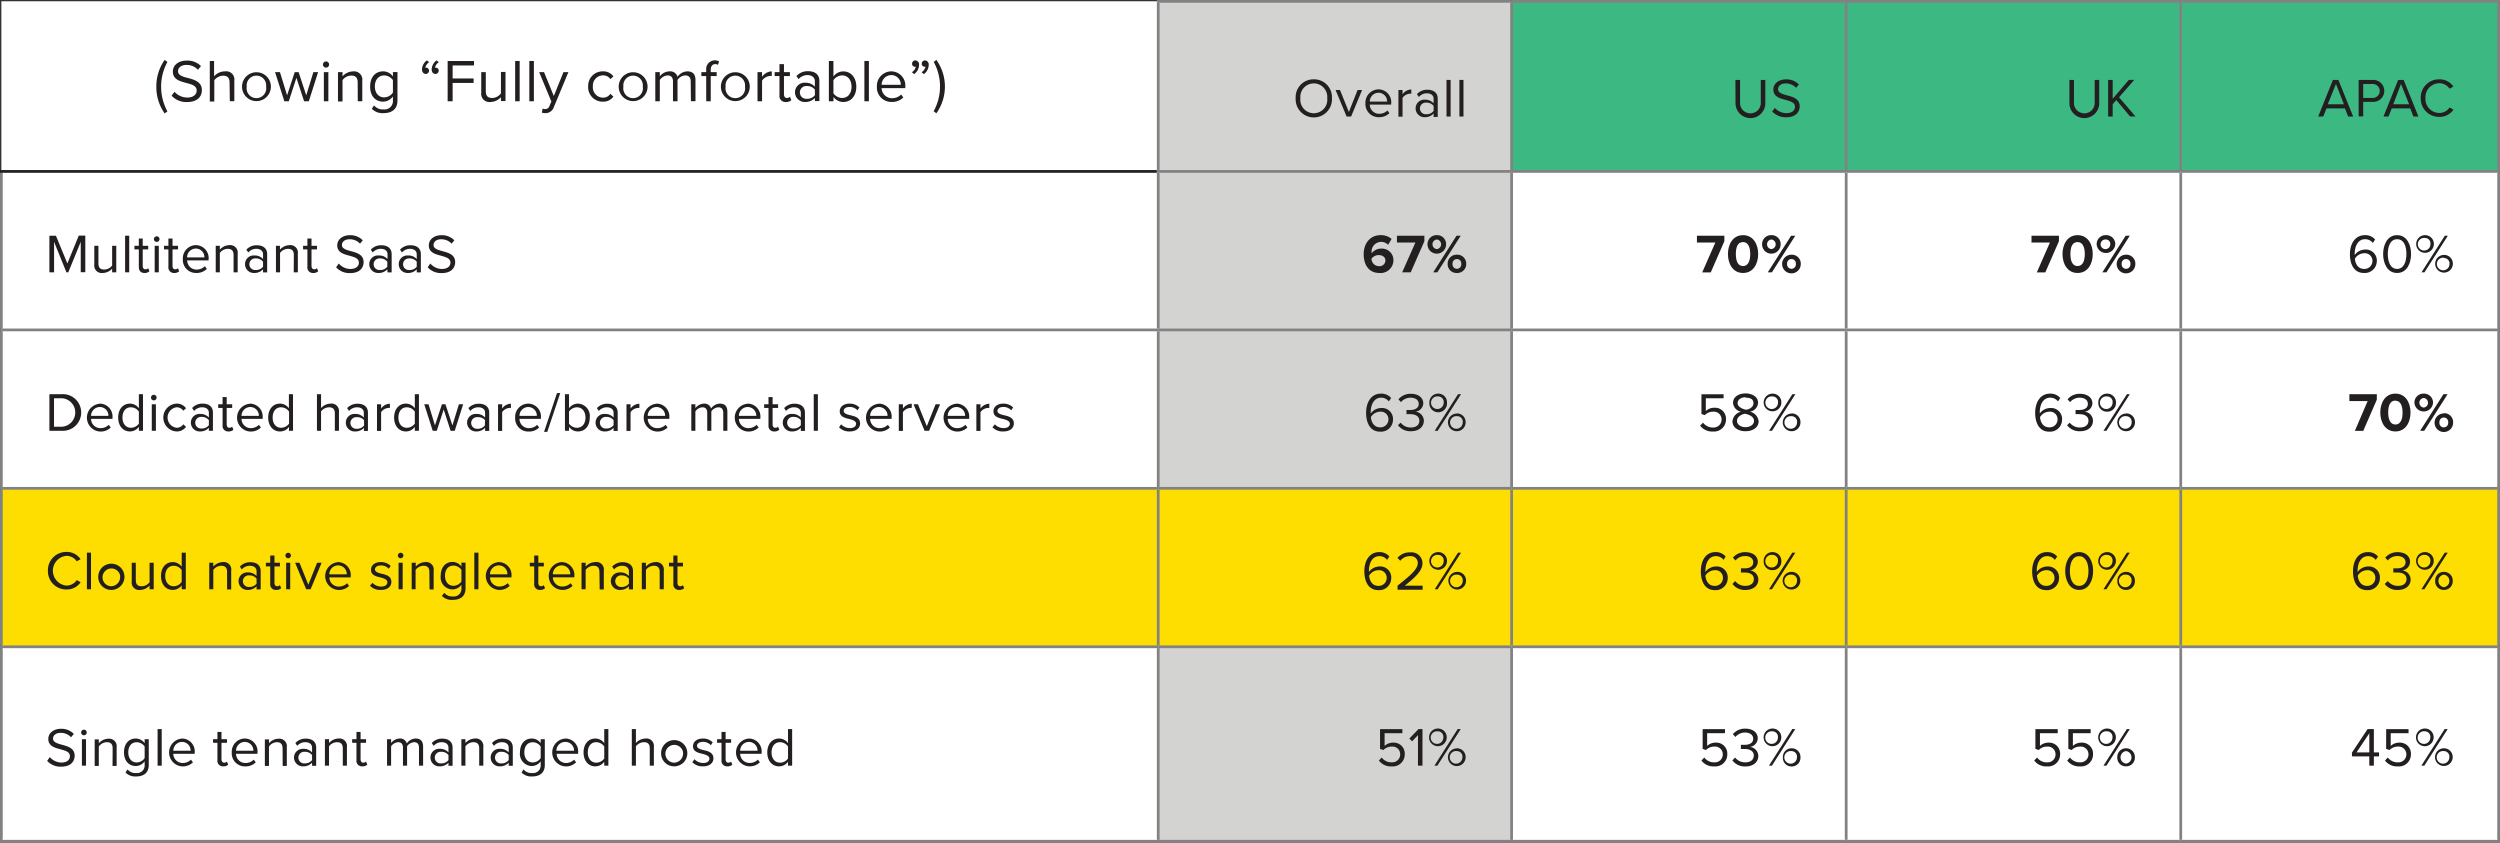<svg xmlns="http://www.w3.org/2000/svg" viewBox="0 0 455.44 153.5"><rect x="0" y="0" width="455.44" height="153.5" fill="#333333" stroke="none"/><defs><style>.cls-1{fill:#fff;}.cls-2{fill:#d3d3d2;}.cls-3{fill:#3cb982;}.cls-4{fill:#fede00;}.cls-5,.cls-6{fill:none;stroke-miterlimit:10;stroke-width:0.5px;}.cls-5{stroke:#828282;}.cls-6{stroke:#231f20;}.cls-7{fill:#231f20;}</style></defs><g id="Layer_2" data-name="Layer 2"><g id="Layer_1-2" data-name="Layer 1"><path class="cls-1" d="M397.28,117.83h57.91v35.42H397.28Zm-60.95,0h60.95v35.42H336.33Zm-60.95,0h60.95v35.42H275.38Zm-275.13,0H211v35.42H.25Zm397-57.73h57.91V89H397.28ZM336.33,31.23h60.95V60.1H336.33Zm-60.95,0h60.95V60.1H275.38ZM.25,31.23H211V60.1H.25Zm0-31H211v31H.25Z"/><path class="cls-2" d="M211,117.83h64.38v35.42H211Zm0-57.73h64.38V89H211ZM211,.25h64.38v31H211Z"/><path class="cls-3" d="M397.28.25h57.91v31H397.28Zm-60.95,0h60.95v31H336.33Zm-60.95,0h60.95v31H275.38Z"/><rect class="cls-2" x="211" y="31.23" width="64.38" height="28.87"/><path class="cls-1" d="M336.33,60.1h60.95V89H336.33Zm-60.95,0h60.95V89H275.38ZM.25,60.1H211V89H.25Zm397-28.87h57.91V60.1H397.28Z"/><path class="cls-4" d="M397.28,89h57.91v28.87H397.28Zm-60.95,0h60.95v28.87H336.33Zm-60.95,0h60.95v28.87H275.38ZM211,89h64.38v28.87H211ZM.25,89H211v28.87H.25Z"/><line class="cls-5" x1="210.75" y1="0.25" x2="275.38" y2="0.25"/><line class="cls-5" x1="211" y1="30.98" x2="211" y2="0.5"/><line class="cls-5" x1="275.38" y1="0.25" x2="336.33" y2="0.25"/><line class="cls-5" x1="275.38" y1="30.98" x2="275.38" y2="0.5"/><line class="cls-5" x1="336.33" y1="0.25" x2="397.28" y2="0.25"/><line class="cls-5" x1="336.33" y1="30.98" x2="336.33" y2="0.5"/><line class="cls-5" x1="397.28" y1="0.25" x2="455.44" y2="0.25"/><line class="cls-5" x1="397.28" y1="30.98" x2="397.28" y2="0.5"/><line class="cls-5" x1="455.19" y1="30.98" x2="455.19" y2="0.5"/><line class="cls-5" x1="0.25" y1="59.85" x2="0.25" y2="31.48"/><line class="cls-5" x1="210.75" y1="31.23" x2="275.38" y2="31.23"/><line class="cls-5" x1="211" y1="59.85" x2="211" y2="31.48"/><line class="cls-5" x1="275.38" y1="31.23" x2="336.33" y2="31.23"/><line class="cls-5" x1="275.38" y1="59.85" x2="275.38" y2="31.48"/><line class="cls-5" x1="336.33" y1="31.23" x2="397.28" y2="31.23"/><line class="cls-5" x1="336.33" y1="59.85" x2="336.33" y2="31.48"/><line class="cls-5" x1="397.28" y1="31.23" x2="455.44" y2="31.23"/><line class="cls-5" x1="397.28" y1="59.85" x2="397.28" y2="31.48"/><line class="cls-5" x1="455.19" y1="59.85" x2="455.19" y2="31.48"/><line class="cls-5" y1="60.1" x2="211" y2="60.1"/><line class="cls-5" x1="0.25" y1="88.71" x2="0.25" y2="60.35"/><line class="cls-5" x1="211" y1="60.1" x2="275.38" y2="60.1"/><line class="cls-5" x1="211" y1="88.71" x2="211" y2="60.35"/><line class="cls-5" x1="275.38" y1="60.1" x2="336.33" y2="60.1"/><line class="cls-5" x1="275.38" y1="88.71" x2="275.38" y2="60.35"/><line class="cls-5" x1="336.33" y1="60.1" x2="397.28" y2="60.1"/><line class="cls-5" x1="336.33" y1="88.71" x2="336.33" y2="60.35"/><line class="cls-5" x1="397.28" y1="60.1" x2="455.44" y2="60.1"/><line class="cls-5" x1="397.28" y1="88.71" x2="397.28" y2="60.35"/><line class="cls-5" x1="455.19" y1="88.71" x2="455.19" y2="60.35"/><line class="cls-5" y1="88.96" x2="211" y2="88.96"/><line class="cls-5" x1="0.25" y1="117.58" x2="0.25" y2="89.21"/><line class="cls-5" x1="211" y1="88.96" x2="275.38" y2="88.96"/><line class="cls-5" x1="211" y1="117.58" x2="211" y2="89.21"/><line class="cls-5" x1="275.38" y1="88.96" x2="336.33" y2="88.96"/><line class="cls-5" x1="275.38" y1="117.58" x2="275.38" y2="89.21"/><line class="cls-5" x1="336.33" y1="88.96" x2="397.28" y2="88.96"/><line class="cls-5" x1="336.33" y1="117.58" x2="336.33" y2="89.21"/><line class="cls-5" x1="397.28" y1="88.96" x2="455.44" y2="88.96"/><line class="cls-5" x1="397.28" y1="117.58" x2="397.28" y2="89.21"/><line class="cls-5" x1="455.19" y1="117.58" x2="455.19" y2="89.21"/><line class="cls-5" y1="117.83" x2="211" y2="117.83"/><line class="cls-5" x1="0.25" y1="153" x2="0.25" y2="118.08"/><line class="cls-5" x1="211" y1="117.83" x2="275.38" y2="117.83"/><line class="cls-5" x1="211" y1="153" x2="211" y2="118.08"/><line class="cls-5" x1="275.38" y1="117.83" x2="336.33" y2="117.83"/><line class="cls-5" x1="275.38" y1="153" x2="275.38" y2="118.08"/><line class="cls-5" x1="336.33" y1="117.83" x2="397.28" y2="117.83"/><line class="cls-5" x1="336.33" y1="153" x2="336.33" y2="118.08"/><line class="cls-5" x1="397.28" y1="117.83" x2="455.44" y2="117.83"/><line class="cls-5" x1="397.28" y1="153" x2="397.28" y2="118.08"/><line class="cls-5" x1="455.19" y1="153" x2="455.19" y2="118.08"/><line class="cls-5" y1="153.25" x2="211" y2="153.25"/><line class="cls-5" x1="211" y1="153.25" x2="275.38" y2="153.25"/><line class="cls-5" x1="275.38" y1="153.25" x2="336.33" y2="153.25"/><line class="cls-5" x1="336.33" y1="153.25" x2="397.28" y2="153.25"/><line class="cls-5" x1="397.28" y1="153.25" x2="455.44" y2="153.25"/><line class="cls-6" y1="31.23" x2="210.75" y2="31.23"/><path class="cls-7" d="M239.34,14.45a3.26,3.26,0,0,1,3.31,3.45,3.31,3.31,0,1,1-6.61,0A3.25,3.25,0,0,1,239.34,14.45Zm0,.74a2.46,2.46,0,0,0-2.44,2.71,2.46,2.46,0,1,0,4.89,0A2.47,2.47,0,0,0,239.34,15.19Z"/><path class="cls-7" d="M243.31,16.4h.81l1.61,4,1.59-4h.82l-2,4.83h-.82Z"/><path class="cls-7" d="M251.13,16.28a2.34,2.34,0,0,1,2.31,2.59v.19h-3.9a1.7,1.7,0,0,0,1.73,1.67,2.11,2.11,0,0,0,1.49-.61l.36.49a2.62,2.62,0,0,1-1.92.74,2.39,2.39,0,0,1-2.45-2.54A2.42,2.42,0,0,1,251.13,16.28Zm-1.59,2.23h3.16a1.57,1.57,0,0,0-1.59-1.61A1.61,1.61,0,0,0,249.54,18.51Z"/><path class="cls-7" d="M254.76,16.4h.75v.78a2,2,0,0,1,1.6-.88v.77a1.32,1.32,0,0,0-.3,0,1.75,1.75,0,0,0-1.3.77v3.42h-.75Z"/><path class="cls-7" d="M261.17,20.68a2.09,2.09,0,0,1-1.6.67,1.61,1.61,0,0,1-1.68-1.6,1.58,1.58,0,0,1,1.68-1.59,2,2,0,0,1,1.6.66V18c0-.65-.52-1-1.22-1a1.88,1.88,0,0,0-1.47.67l-.35-.52a2.51,2.51,0,0,1,1.92-.8c1,0,1.87.46,1.87,1.63v3.32h-.75Zm0-1.38a1.62,1.62,0,0,0-1.33-.6,1.06,1.06,0,1,0,0,2.11,1.62,1.62,0,0,0,1.33-.6Z"/><path class="cls-7" d="M263.52,14.56h.75v6.67h-.75Z"/><path class="cls-7" d="M265.87,14.56h.74v6.67h-.74Z"/><path class="cls-7" d="M316.15,14.56H317v4.06a1.89,1.89,0,1,0,3.77,0V14.56h.83v4.07a2.72,2.72,0,1,1-5.43,0Z"/><path class="cls-7" d="M323.34,19.66a2.82,2.82,0,0,0,2.1.95c1.18,0,1.56-.64,1.56-1.15,0-.8-.81-1-1.69-1.26-1.06-.28-2.25-.58-2.25-1.89,0-1.1,1-1.85,2.29-1.85a3.13,3.13,0,0,1,2.36.93l-.5.61a2.55,2.55,0,0,0-1.93-.8c-.8,0-1.36.43-1.36,1.06s.77.87,1.61,1.1c1.09.29,2.33.63,2.33,2,0,1-.66,2-2.46,2a3.3,3.3,0,0,1-2.55-1.06Z"/><path class="cls-7" d="M377,14.56h.83v4.06a1.89,1.89,0,1,0,3.77,0V14.56h.83v4.07a2.72,2.72,0,1,1-5.43,0Z"/><path class="cls-7" d="M385.54,18.23l-.66.76v2.24h-.83V14.56h.83V18l2.94-3.45h1l-2.78,3.17,3,3.5h-1Z"/><path class="cls-7" d="M427.2,19.75h-3.37l-.59,1.48h-.92L425,14.56h1l2.69,6.67h-.92ZM424.06,19H427l-1.44-3.71Z"/><path class="cls-7" d="M429.69,14.56h2.67a2,2,0,1,1,0,4h-1.84v2.65h-.83Zm2.57.74h-1.74v2.54h1.74a1.27,1.27,0,1,0,0-2.54Z"/><path class="cls-7" d="M439.09,19.75h-3.37l-.59,1.48h-.92l2.68-6.67h1l2.69,6.67h-.92ZM436,19h2.88L437.4,15.3Z"/><path class="cls-7" d="M441,17.9a3.32,3.32,0,0,1,3.39-3.45,3,3,0,0,1,2.56,1.32l-.7.39a2.26,2.26,0,0,0-1.86-1,2.55,2.55,0,0,0-2.53,2.71,2.55,2.55,0,0,0,2.53,2.71,2.24,2.24,0,0,0,1.86-1l.71.39a3,3,0,0,1-2.57,1.32A3.32,3.32,0,0,1,441,17.9Z"/><path class="cls-7" d="M14.71,44.06l-2.27,5.55H12.1L9.85,44.06v5.55H9V42.94h1.19L12.27,48l2.08-5.08h1.19v6.67h-.83Z"/><path class="cls-7" d="M20.43,48.93a2.34,2.34,0,0,1-1.71.8,1.36,1.36,0,0,1-1.54-1.54V44.78h.75V48c0,.85.42,1.1,1.08,1.1a1.83,1.83,0,0,0,1.42-.73V44.78h.75v4.83h-.75Z"/><path class="cls-7" d="M22.79,42.94h.75v6.67h-.75Z"/><path class="cls-7" d="M25.29,48.6V45.44h-.8v-.66h.8V43.46H26v1.32h1v.66H26v3c0,.36.16.62.49.62a.71.71,0,0,0,.51-.2l.22.56a1.23,1.23,0,0,1-.9.31C25.64,49.73,25.29,49.32,25.29,48.6Z"/><path class="cls-7" d="M28.05,43.46a.51.51,0,0,1,1,0,.51.51,0,1,1-1,0Zm.13,1.32h.75v4.83h-.75Z"/><path class="cls-7" d="M30.68,48.6V45.44h-.8v-.66h.8V43.46h.75v1.32h1v.66h-1v3c0,.36.16.62.48.62a.72.72,0,0,0,.51-.2l.22.56a1.21,1.21,0,0,1-.9.31A1,1,0,0,1,30.68,48.6Z"/><path class="cls-7" d="M35.66,44.66A2.35,2.35,0,0,1,38,47.25v.19h-3.9a1.69,1.69,0,0,0,1.73,1.67,2.11,2.11,0,0,0,1.49-.61l.36.49a2.62,2.62,0,0,1-1.92.74,2.39,2.39,0,0,1-2.45-2.54A2.41,2.41,0,0,1,35.66,44.66Zm-1.58,2.23h3.16a1.57,1.57,0,0,0-1.59-1.61A1.61,1.61,0,0,0,34.08,46.89Z"/><path class="cls-7" d="M42.55,46.45c0-.85-.43-1.12-1.08-1.12a1.84,1.84,0,0,0-1.42.75v3.53H39.3V44.78h.75v.7a2.37,2.37,0,0,1,1.71-.82,1.37,1.37,0,0,1,1.54,1.56v3.39h-.75Z"/><path class="cls-7" d="M47.92,49.06a2.09,2.09,0,0,1-1.6.67,1.6,1.6,0,0,1-1.68-1.6,1.57,1.57,0,0,1,1.68-1.59,2,2,0,0,1,1.6.66v-.87c0-.65-.52-1-1.22-1a1.88,1.88,0,0,0-1.47.67l-.35-.52a2.49,2.49,0,0,1,1.92-.8c1,0,1.87.46,1.87,1.63v3.32h-.75Zm0-1.38a1.62,1.62,0,0,0-1.33-.6,1.06,1.06,0,1,0,0,2.11,1.62,1.62,0,0,0,1.33-.6Z"/><path class="cls-7" d="M53.53,46.45c0-.85-.43-1.12-1.08-1.12a1.86,1.86,0,0,0-1.43.75v3.53h-.75V44.78H51v.7a2.4,2.4,0,0,1,1.72-.82,1.37,1.37,0,0,1,1.54,1.56v3.39h-.75Z"/><path class="cls-7" d="M56,48.6V45.44h-.79v-.66H56V43.46h.75v1.32h1v.66h-1v3c0,.36.17.62.49.62a.72.72,0,0,0,.51-.2l.22.56a1.23,1.23,0,0,1-.9.31A1,1,0,0,1,56,48.6Z"/><path class="cls-7" d="M61.72,48a2.78,2.78,0,0,0,2.09,1c1.19,0,1.57-.64,1.57-1.15,0-.8-.81-1-1.69-1.26-1.07-.28-2.25-.58-2.25-1.89,0-1.1,1-1.85,2.28-1.85a3.14,3.14,0,0,1,2.37.93l-.5.61a2.55,2.55,0,0,0-1.93-.8c-.8,0-1.37.43-1.37,1.06s.77.87,1.62,1.1c1.09.29,2.33.63,2.33,2,0,1-.66,2-2.46,2a3.26,3.26,0,0,1-2.55-1.06Z"/><path class="cls-7" d="M70.56,49.06a2.09,2.09,0,0,1-1.6.67,1.61,1.61,0,0,1-1.69-1.6A1.58,1.58,0,0,1,69,46.54a2,2,0,0,1,1.6.66v-.87c0-.65-.52-1-1.22-1a1.92,1.92,0,0,0-1.48.67l-.34-.52a2.49,2.49,0,0,1,1.92-.8c1,0,1.87.46,1.87,1.63v3.32h-.75Zm0-1.38a1.62,1.62,0,0,0-1.33-.6,1.06,1.06,0,1,0,0,2.11,1.62,1.62,0,0,0,1.33-.6Z"/><path class="cls-7" d="M75.92,49.06a2.09,2.09,0,0,1-1.6.67,1.6,1.6,0,0,1-1.68-1.6,1.57,1.57,0,0,1,1.68-1.59,2,2,0,0,1,1.6.66v-.87c0-.65-.52-1-1.22-1a1.88,1.88,0,0,0-1.47.67l-.35-.52a2.49,2.49,0,0,1,1.92-.8c1,0,1.87.46,1.87,1.63v3.32h-.75Zm0-1.38a1.62,1.62,0,0,0-1.33-.6,1.06,1.06,0,1,0,0,2.11,1.62,1.62,0,0,0,1.33-.6Z"/><path class="cls-7" d="M78.39,48a2.82,2.82,0,0,0,2.1,1c1.19,0,1.57-.64,1.57-1.15,0-.8-.81-1-1.69-1.26-1.07-.28-2.25-.58-2.25-1.89,0-1.1,1-1.85,2.28-1.85a3.14,3.14,0,0,1,2.37.93l-.5.61a2.55,2.55,0,0,0-1.93-.8c-.8,0-1.36.43-1.36,1.06s.76.87,1.61,1.1c1.09.29,2.33.63,2.33,2,0,1-.66,2-2.46,2a3.28,3.28,0,0,1-2.55-1.06Z"/><path class="cls-7" d="M251.52,42.84a3,3,0,0,1,2,.69l-.64,1.07a1.75,1.75,0,0,0-3,1.4.61.61,0,0,0,0,.14,2.16,2.16,0,0,1,1.7-.85,2.1,2.1,0,0,1,2.27,2.15,2.34,2.34,0,0,1-2.55,2.29c-2,0-2.87-1.56-2.87-3.44S249.55,42.84,251.52,42.84Zm-.37,3.63a1.69,1.69,0,0,0-1.29.64,1.36,1.36,0,0,0,1.36,1.38,1.07,1.07,0,0,0,1.17-1C252.39,46.78,251.8,46.47,251.15,46.47Z"/><path class="cls-7" d="M257.85,44.19h-3.36V42.94h5v1L257,49.61h-1.56Z"/><path class="cls-7" d="M261.75,42.84a1.62,1.62,0,0,1,1.69,1.68,1.69,1.69,0,0,1-3.38,0A1.63,1.63,0,0,1,261.75,42.84Zm0,.79a.88.88,0,0,0,0,1.75.88.88,0,0,0,0-1.75Zm3.6-.69h.76l-4.26,6.67h-.75Zm.06,3.46a1.63,1.63,0,0,1,1.7,1.68,1.62,1.62,0,0,1-1.7,1.65,1.6,1.6,0,0,1-1.68-1.65A1.62,1.62,0,0,1,265.41,46.4Zm0,.79a.8.8,0,0,0-.79.89.8.8,0,1,0,1.59,0A.8.8,0,0,0,265.41,47.19Z"/><path class="cls-7" d="M312.49,44.19h-3.35V42.94h5v1l-2.48,5.68H310.1Z"/><path class="cls-7" d="M317.54,42.84c1.9,0,2.76,1.72,2.76,3.44s-.86,3.45-2.76,3.45-2.75-1.73-2.75-3.45S315.64,42.84,317.54,42.84Zm0,1.26c-1,0-1.31.95-1.31,2.18s.35,2.19,1.31,2.19,1.31-1,1.31-2.19S318.49,44.1,317.54,44.1Z"/><path class="cls-7" d="M322.7,42.84a1.62,1.62,0,0,1,1.69,1.68,1.69,1.69,0,0,1-3.38,0A1.63,1.63,0,0,1,322.7,42.84Zm0,.79a.88.88,0,0,0,0,1.75.88.88,0,0,0,0-1.75Zm3.6-.69h.76l-4.26,6.67h-.75Zm.06,3.46a1.63,1.63,0,0,1,1.7,1.68,1.7,1.7,0,1,1-1.7-1.68Zm0,.79a.8.8,0,0,0-.79.89.8.8,0,1,0,1.59,0A.8.8,0,0,0,326.36,47.19Z"/><path class="cls-7" d="M373.44,44.19h-3.35V42.94h5v1l-2.48,5.68h-1.55Z"/><path class="cls-7" d="M378.49,42.84c1.9,0,2.76,1.72,2.76,3.44s-.86,3.45-2.76,3.45-2.75-1.73-2.75-3.45S376.59,42.84,378.49,42.84Zm0,1.26c-1,0-1.31.95-1.31,2.18s.35,2.19,1.31,2.19,1.31-1,1.31-2.19S379.44,44.1,378.49,44.1Z"/><path class="cls-7" d="M383.65,42.84a1.63,1.63,0,0,1,1.7,1.68,1.7,1.7,0,0,1-3.39,0A1.63,1.63,0,0,1,383.65,42.84Zm0,.79a.88.88,0,1,0,.79.89A.8.8,0,0,0,383.65,43.63Zm3.6-.69H388l-4.26,6.67H383Zm.06,3.46a1.63,1.63,0,0,1,1.7,1.68,1.7,1.7,0,1,1-1.7-1.68Zm0,.79a.8.8,0,0,0-.79.89.8.8,0,1,0,1.59,0A.8.8,0,0,0,387.31,47.19Z"/><path class="cls-7" d="M430.84,42.84a2.32,2.32,0,0,1,1.85.8l-.42.62a1.71,1.71,0,0,0-1.43-.68c-1.28,0-1.87,1.31-1.87,2.62a2.26,2.26,0,0,0,0,.26,2.39,2.39,0,0,1,1.88-1A2,2,0,0,1,433,47.55a2.19,2.19,0,0,1-2.34,2.18c-1.85,0-2.56-1.63-2.56-3.44S429,42.84,430.84,42.84Zm-.18,3.3a2,2,0,0,0-1.66,1c.08.83.52,1.85,1.67,1.85a1.44,1.44,0,0,0,1.53-1.41A1.38,1.38,0,0,0,430.66,46.14Z"/><path class="cls-7" d="M436.69,42.84c1.82,0,2.55,1.81,2.55,3.44s-.73,3.45-2.55,3.45-2.54-1.83-2.54-3.45S434.87,42.84,436.69,42.84Zm0,.74c-1.26,0-1.69,1.37-1.69,2.7s.43,2.71,1.69,2.71,1.7-1.38,1.7-2.71S438,43.58,436.69,43.58Z"/><path class="cls-7" d="M441.77,42.84a1.59,1.59,0,0,1,1.62,1.66,1.61,1.61,0,1,1-1.62-1.66Zm0,.51a1.15,1.15,0,1,0,1,1.15A1,1,0,0,0,441.77,43.35Zm3.62-.41h.55l-4.26,6.67h-.54Zm-.15,3.5a1.58,1.58,0,0,1,1.61,1.66,1.61,1.61,0,1,1-1.61-1.66Zm0,.51a1.15,1.15,0,1,0,1,1.15A1,1,0,0,0,445.24,47Z"/><path class="cls-7" d="M9,71.81h2.27a3.34,3.34,0,1,1,0,6.67H9Zm2.27,5.93a2.6,2.6,0,0,0,0-5.19H9.84v5.19Z"/><path class="cls-7" d="M18.18,73.53a2.34,2.34,0,0,1,2.31,2.59v.19h-3.9A1.7,1.7,0,0,0,18.33,78a2.09,2.09,0,0,0,1.48-.61l.36.49a2.62,2.62,0,0,1-1.91.74,2.54,2.54,0,0,1-.08-5.07Zm-1.59,2.23h3.16a1.56,1.56,0,0,0-1.58-1.61A1.61,1.61,0,0,0,16.59,75.76Z"/><path class="cls-7" d="M25.3,77.76a2,2,0,0,1-1.62.84c-1.26,0-2.15-1-2.15-2.53s.88-2.54,2.15-2.54a2,2,0,0,1,1.62.85V71.81h.75v6.67H25.3Zm0-2.78a1.81,1.81,0,0,0-1.45-.78c-1,0-1.54.8-1.54,1.87s.58,1.86,1.54,1.86a1.8,1.8,0,0,0,1.45-.76Z"/><path class="cls-7" d="M27.52,72.33a.51.51,0,0,1,1,0,.51.51,0,1,1-1,0Zm.13,1.32h.75v4.83h-.75Z"/><path class="cls-7" d="M32.13,73.53a2.06,2.06,0,0,1,1.76.84l-.5.46a1.43,1.43,0,0,0-1.22-.63,1.88,1.88,0,0,0,0,3.73,1.45,1.45,0,0,0,1.22-.63l.5.46a2.06,2.06,0,0,1-1.76.84,2.54,2.54,0,0,1,0-5.07Z"/><path class="cls-7" d="M38.05,77.93a2.08,2.08,0,0,1-1.59.67A1.61,1.61,0,0,1,34.77,77a1.58,1.58,0,0,1,1.69-1.59,2,2,0,0,1,1.59.66V75.2c0-.65-.52-1-1.21-1a1.92,1.92,0,0,0-1.48.67L35,74.33a2.51,2.51,0,0,1,1.93-.8c1,0,1.86.46,1.86,1.63v3.32h-.75Zm0-1.38a1.61,1.61,0,0,0-1.32-.6,1.06,1.06,0,1,0,0,2.11,1.61,1.61,0,0,0,1.32-.6Z"/><path class="cls-7" d="M40.55,77.47V74.31h-.8v-.66h.8V72.33h.75v1.32h1v.66h-1v3c0,.36.16.62.48.62a.72.72,0,0,0,.51-.2l.23.56a1.25,1.25,0,0,1-.91.31A1,1,0,0,1,40.55,77.47Z"/><path class="cls-7" d="M45.53,73.53a2.35,2.35,0,0,1,2.32,2.59v.19H44A1.7,1.7,0,0,0,45.69,78a2.11,2.11,0,0,0,1.48-.61l.36.49a2.62,2.62,0,0,1-1.92.74,2.54,2.54,0,0,1-.08-5.07ZM44,75.76h3.16a1.57,1.57,0,0,0-1.59-1.61A1.61,1.61,0,0,0,44,75.76Z"/><path class="cls-7" d="M52.66,77.76A2,2,0,0,1,51,78.6c-1.25,0-2.14-1-2.14-2.53s.88-2.54,2.14-2.54a2,2,0,0,1,1.63.85V71.81h.75v6.67h-.75Zm0-2.78a1.81,1.81,0,0,0-1.45-.78c-1,0-1.54.8-1.54,1.87s.58,1.86,1.54,1.86a1.8,1.8,0,0,0,1.45-.76Z"/><path class="cls-7" d="M61,75.3c0-.85-.44-1.1-1.09-1.1a1.88,1.88,0,0,0-1.42.75v3.53h-.75V71.81h.75v2.54a2.38,2.38,0,0,1,1.72-.82,1.36,1.36,0,0,1,1.54,1.54v3.41H61Z"/><path class="cls-7" d="M66.32,77.93a2.08,2.08,0,0,1-1.59.67A1.61,1.61,0,0,1,63,77a1.58,1.58,0,0,1,1.69-1.59,2,2,0,0,1,1.59.66V75.2c0-.65-.52-1-1.22-1a1.9,1.9,0,0,0-1.47.67l-.35-.52a2.52,2.52,0,0,1,1.92-.8c1,0,1.87.46,1.87,1.63v3.32h-.75Zm0-1.38A1.62,1.62,0,0,0,65,76a1.06,1.06,0,1,0,0,2.11,1.62,1.62,0,0,0,1.33-.6Z"/><path class="cls-7" d="M68.68,73.65h.75v.78a2,2,0,0,1,1.6-.88v.77a1.32,1.32,0,0,0-.3,0,1.75,1.75,0,0,0-1.3.77v3.42h-.75Z"/><path class="cls-7" d="M75.57,77.76a2,2,0,0,1-1.63.84c-1.25,0-2.14-1-2.14-2.53s.88-2.54,2.14-2.54a2,2,0,0,1,1.63.85V71.81h.75v6.67h-.75Zm0-2.78a1.81,1.81,0,0,0-1.45-.78c-1,0-1.54.8-1.54,1.87s.57,1.86,1.54,1.86a1.8,1.8,0,0,0,1.45-.76Z"/><path class="cls-7" d="M80.83,74.6l-1.26,3.88h-.74l-1.54-4.83h.78l1.17,3.85,1.27-3.85h.64l1.27,3.85,1.18-3.85h.78l-1.54,4.83h-.75Z"/><path class="cls-7" d="M88.37,77.93a2.09,2.09,0,0,1-1.6.67A1.61,1.61,0,0,1,85.09,77a1.58,1.58,0,0,1,1.68-1.59,2,2,0,0,1,1.6.66V75.2c0-.65-.52-1-1.22-1a1.88,1.88,0,0,0-1.47.67l-.35-.52a2.52,2.52,0,0,1,1.92-.8c1,0,1.87.46,1.87,1.63v3.32h-.75Zm0-1.38A1.62,1.62,0,0,0,87,76a1.06,1.06,0,1,0,0,2.11,1.62,1.62,0,0,0,1.33-.6Z"/><path class="cls-7" d="M90.73,73.65h.75v.78a2,2,0,0,1,1.6-.88v.77a1.32,1.32,0,0,0-.3,0,1.73,1.73,0,0,0-1.3.77v3.42h-.75Z"/><path class="cls-7" d="M96.22,73.53a2.35,2.35,0,0,1,2.32,2.59v.19h-3.9A1.69,1.69,0,0,0,96.37,78a2.11,2.11,0,0,0,1.49-.61l.36.49a2.62,2.62,0,0,1-1.92.74,2.39,2.39,0,0,1-2.45-2.54A2.41,2.41,0,0,1,96.22,73.53Zm-1.58,2.23H97.8a1.57,1.57,0,0,0-1.59-1.61A1.61,1.61,0,0,0,94.64,75.76Z"/><path class="cls-7" d="M101.47,71.61h.59L99.7,78.68h-.59Z"/><path class="cls-7" d="M102.92,71.81h.74v2.57a2,2,0,0,1,1.63-.85,2.25,2.25,0,0,1,2.15,2.54c0,1.57-.89,2.53-2.15,2.53a2,2,0,0,1-1.63-.84v.72h-.74Zm2.18,6.12c1,0,1.56-.79,1.56-1.86s-.58-1.87-1.56-1.87a1.79,1.79,0,0,0-1.44.78v2.19A1.78,1.78,0,0,0,105.1,77.93Z"/><path class="cls-7" d="M111.78,77.93a2.08,2.08,0,0,1-1.59.67A1.6,1.6,0,0,1,108.5,77a1.58,1.58,0,0,1,1.69-1.59,2,2,0,0,1,1.59.66V75.2c0-.65-.52-1-1.22-1a1.9,1.9,0,0,0-1.47.67l-.35-.52a2.51,2.51,0,0,1,1.92-.8c1,0,1.87.46,1.87,1.63v3.32h-.75Zm0-1.38a1.62,1.62,0,0,0-1.33-.6,1.06,1.06,0,1,0,0,2.11,1.62,1.62,0,0,0,1.33-.6Z"/><path class="cls-7" d="M114.13,73.65h.74v.78a2.07,2.07,0,0,1,1.61-.88v.77a1.32,1.32,0,0,0-.3,0,1.78,1.78,0,0,0-1.31.77v3.42h-.74Z"/><path class="cls-7" d="M119.62,73.53a2.35,2.35,0,0,1,2.32,2.59v.19H118A1.71,1.71,0,0,0,119.77,78a2.11,2.11,0,0,0,1.49-.61l.36.49a2.62,2.62,0,0,1-1.92.74,2.54,2.54,0,0,1-.08-5.07ZM118,75.76h3.17a1.57,1.57,0,0,0-1.59-1.61A1.61,1.61,0,0,0,118,75.76Z"/><path class="cls-7" d="M131.76,75.2c0-.61-.27-1-.89-1a1.69,1.69,0,0,0-1.28.74v3.54h-.75V75.2c0-.61-.26-1-.89-1a1.69,1.69,0,0,0-1.27.75v3.53h-.74V73.65h.74v.7a2.09,2.09,0,0,1,1.56-.82,1.24,1.24,0,0,1,1.3.9,2,2,0,0,1,1.62-.9c.88,0,1.35.49,1.35,1.46v3.49h-.75Z"/><path class="cls-7" d="M136.2,73.53a2.35,2.35,0,0,1,2.32,2.59v.19h-3.91A1.71,1.71,0,0,0,136.35,78a2.11,2.11,0,0,0,1.49-.61l.36.49a2.62,2.62,0,0,1-1.92.74,2.54,2.54,0,0,1-.08-5.07Zm-1.59,2.23h3.17a1.57,1.57,0,0,0-1.59-1.61A1.61,1.61,0,0,0,134.61,75.76Z"/><path class="cls-7" d="M140,77.47V74.31h-.79v-.66H140V72.33h.75v1.32h1v.66h-1v3c0,.36.16.62.49.62a.72.72,0,0,0,.51-.2l.22.56a1.23,1.23,0,0,1-.9.31A1,1,0,0,1,140,77.47Z"/><path class="cls-7" d="M145.89,77.93a2.09,2.09,0,0,1-1.6.67A1.61,1.61,0,0,1,142.6,77a1.58,1.58,0,0,1,1.69-1.59,2,2,0,0,1,1.6.66V75.2c0-.65-.52-1-1.22-1a1.92,1.92,0,0,0-1.48.67l-.34-.52a2.49,2.49,0,0,1,1.92-.8c1,0,1.87.46,1.87,1.63v3.32h-.75Zm0-1.38a1.62,1.62,0,0,0-1.33-.6,1.06,1.06,0,1,0,0,2.11,1.62,1.62,0,0,0,1.33-.6Z"/><path class="cls-7" d="M148.24,71.81H149v6.67h-.75Z"/><path class="cls-7" d="M153.23,77.3a2.21,2.21,0,0,0,1.59.69c.74,0,1.14-.33,1.14-.8s-.59-.7-1.24-.86c-.82-.19-1.74-.41-1.74-1.41,0-.75.64-1.39,1.79-1.39a2.44,2.44,0,0,1,1.79.7l-.35.52a1.88,1.88,0,0,0-1.44-.61c-.66,0-1.07.3-1.07.73s.55.62,1.18.77c.84.19,1.81.43,1.81,1.5,0,.81-.65,1.46-1.9,1.46a2.53,2.53,0,0,1-1.94-.76Z"/><path class="cls-7" d="M160.11,73.53a2.35,2.35,0,0,1,2.32,2.59v.19h-3.91A1.7,1.7,0,0,0,160.26,78a2.11,2.11,0,0,0,1.49-.61l.36.49a2.62,2.62,0,0,1-1.92.74,2.54,2.54,0,0,1-.08-5.07Zm-1.59,2.23h3.17a1.57,1.57,0,0,0-1.59-1.61A1.61,1.61,0,0,0,158.52,75.76Z"/><path class="cls-7" d="M163.74,73.65h.75v.78a2.05,2.05,0,0,1,1.61-.88v.77a1.32,1.32,0,0,0-.3,0,1.77,1.77,0,0,0-1.31.77v3.42h-.75Z"/><path class="cls-7" d="M166.43,73.65h.8l1.61,4,1.6-4h.82l-2,4.83h-.82Z"/><path class="cls-7" d="M174.24,73.53a2.35,2.35,0,0,1,2.32,2.59v.19h-3.91A1.7,1.7,0,0,0,174.39,78a2.11,2.11,0,0,0,1.49-.61l.36.49a2.62,2.62,0,0,1-1.92.74,2.54,2.54,0,0,1-.08-5.07Zm-1.59,2.23h3.17a1.57,1.57,0,0,0-1.59-1.61A1.61,1.61,0,0,0,172.65,75.76Z"/><path class="cls-7" d="M177.87,73.65h.75v.78a2.05,2.05,0,0,1,1.61-.88v.77a1.32,1.32,0,0,0-.3,0,1.77,1.77,0,0,0-1.31.77v3.42h-.75Z"/><path class="cls-7" d="M181.24,77.3a2.19,2.19,0,0,0,1.59.69c.74,0,1.14-.33,1.14-.8s-.59-.7-1.24-.86c-.82-.19-1.75-.41-1.75-1.41,0-.75.65-1.39,1.8-1.39a2.44,2.44,0,0,1,1.79.7l-.35.52a1.88,1.88,0,0,0-1.44-.61c-.66,0-1.07.3-1.07.73s.55.62,1.18.77c.84.19,1.81.43,1.81,1.5,0,.81-.65,1.46-1.9,1.46a2.57,2.57,0,0,1-2-.76Z"/><path class="cls-7" d="M251.59,71.71a2.31,2.31,0,0,1,1.84.8l-.42.62a1.7,1.7,0,0,0-1.42-.68c-1.29,0-1.88,1.31-1.88,2.62a2.26,2.26,0,0,0,0,.26,2.39,2.39,0,0,1,1.88-1,2,2,0,0,1,2.18,2.13,2.19,2.19,0,0,1-2.34,2.18c-1.85,0-2.56-1.63-2.56-3.44S249.72,71.71,251.59,71.71ZM251.4,75a2,2,0,0,0-1.66,1c.08.83.52,1.85,1.68,1.85a1.44,1.44,0,0,0,1.52-1.41A1.38,1.38,0,0,0,251.4,75Z"/><path class="cls-7" d="M255.16,77a2.32,2.32,0,0,0,1.86.88c1,0,1.55-.48,1.55-1.25s-.68-1.18-1.65-1.18h-.69v-.76h.69c.83,0,1.54-.33,1.54-1.1s-.68-1.14-1.48-1.14a2.26,2.26,0,0,0-1.76.81l-.46-.52a2.89,2.89,0,0,1,2.28-1c1.27,0,2.25.65,2.25,1.78A1.62,1.62,0,0,1,257.85,75a1.68,1.68,0,0,1,1.54,1.64c0,1.11-.89,1.92-2.35,1.92a2.81,2.81,0,0,1-2.37-1.1Z"/><path class="cls-7" d="M262,71.71a1.58,1.58,0,0,1,1.61,1.66,1.61,1.61,0,1,1-3.21,0A1.58,1.58,0,0,1,262,71.71Zm0,.51a1.15,1.15,0,1,0,1,1.15A1,1,0,0,0,262,72.22Zm3.62-.41h.55l-4.26,6.67h-.54Zm-.15,3.5A1.58,1.58,0,0,1,267,77a1.61,1.61,0,1,1-1.61-1.66Zm0,.51a1.15,1.15,0,1,0,1,1.15A1,1,0,0,0,265.43,75.82Z"/><path class="cls-7" d="M310.26,77a2.18,2.18,0,0,0,1.84.88,1.44,1.44,0,0,0,1.53-1.43A1.41,1.41,0,0,0,312.1,75a2.08,2.08,0,0,0-1.53.63l-.61-.21v-3.6H314v.74h-3.24v2.32a2.23,2.23,0,0,1,1.55-.6,2,2,0,0,1,2.12,2.13,2.18,2.18,0,0,1-2.36,2.2,2.72,2.72,0,0,1-2.35-1.07Z"/><path class="cls-7" d="M317.19,75a1.75,1.75,0,0,1-1.47-1.6c0-1.2,1.17-1.73,2.27-1.73s2.29.53,2.29,1.73a1.76,1.76,0,0,1-1.49,1.6,2,2,0,0,1,1.59,1.75c0,1.13-1.08,1.81-2.39,1.81s-2.38-.67-2.38-1.81A2,2,0,0,1,317.19,75Zm.8.37c-.4,0-1.55.42-1.55,1.29,0,.72.73,1.16,1.55,1.16s1.55-.44,1.55-1.16C319.54,75.83,318.4,75.46,318,75.41Zm0-3c-.8,0-1.44.41-1.44,1.1s1.05,1.08,1.44,1.15,1.45-.34,1.45-1.15S318.79,72.45,318,72.45Z"/><path class="cls-7" d="M322.91,71.71a1.58,1.58,0,0,1,1.61,1.66,1.61,1.61,0,1,1-1.61-1.66Zm0,.51a1.15,1.15,0,1,0,1,1.15A1,1,0,0,0,322.91,72.22Zm3.62-.41h.55l-4.26,6.67h-.54Zm-.15,3.5A1.58,1.58,0,0,1,328,77a1.61,1.61,0,1,1-1.61-1.66Zm0,.51a1.15,1.15,0,1,0,1,1.15A1,1,0,0,0,326.38,75.82Z"/><path class="cls-7" d="M373.48,71.71a2.32,2.32,0,0,1,1.85.8l-.42.62a1.71,1.71,0,0,0-1.43-.68c-1.29,0-1.88,1.31-1.88,2.62a1.14,1.14,0,0,0,0,.26,2.36,2.36,0,0,1,1.88-1,2,2,0,0,1,2.18,2.13,2.19,2.19,0,0,1-2.34,2.18c-1.85,0-2.56-1.63-2.56-3.44S371.62,71.71,373.48,71.71ZM373.3,75a2,2,0,0,0-1.66,1c.08.83.51,1.85,1.67,1.85a1.44,1.44,0,0,0,1.53-1.41A1.38,1.38,0,0,0,373.3,75Z"/><path class="cls-7" d="M377.06,77a2.28,2.28,0,0,0,1.85.88c1,0,1.56-.48,1.56-1.25s-.68-1.18-1.66-1.18h-.69v-.76h.69c.84,0,1.55-.33,1.55-1.1s-.68-1.14-1.49-1.14a2.23,2.23,0,0,0-1.75.81l-.46-.52a2.87,2.87,0,0,1,2.27-1c1.28,0,2.26.65,2.26,1.78A1.62,1.62,0,0,1,379.75,75a1.68,1.68,0,0,1,1.54,1.64c0,1.11-.89,1.92-2.36,1.92a2.81,2.81,0,0,1-2.36-1.1Z"/><path class="cls-7" d="M383.86,71.71a1.59,1.59,0,0,1,1.62,1.66A1.57,1.57,0,0,1,383.86,75a1.56,1.56,0,0,1-1.6-1.63A1.58,1.58,0,0,1,383.86,71.71Zm0,.51a1.15,1.15,0,1,0,1,1.15A1,1,0,0,0,383.86,72.22Zm3.62-.41H388l-4.26,6.67h-.54Zm-.15,3.5A1.58,1.58,0,0,1,388.94,77a1.61,1.61,0,1,1-1.61-1.66Zm0,.51a1.15,1.15,0,1,0,1,1.15A1,1,0,0,0,387.33,75.82Z"/><path class="cls-7" d="M431.33,73.06H428V71.81h5v1l-2.47,5.68H429Z"/><path class="cls-7" d="M436.39,71.71c1.89,0,2.75,1.72,2.75,3.44s-.86,3.45-2.75,3.45-2.76-1.73-2.76-3.45S434.48,71.71,436.39,71.71Zm0,1.26c-1,0-1.32,1-1.32,2.18s.36,2.19,1.32,2.19,1.3-1,1.3-2.19S437.33,73,436.39,73Z"/><path class="cls-7" d="M441.54,71.71a1.63,1.63,0,0,1,1.7,1.68,1.7,1.7,0,0,1-3.39,0A1.63,1.63,0,0,1,441.54,71.71Zm0,.79a.88.88,0,0,0,0,1.75.88.88,0,0,0,0-1.75Zm3.6-.69h.76l-4.26,6.67h-.75Zm.06,3.46A1.63,1.63,0,0,1,446.9,77a1.69,1.69,0,1,1-1.7-1.68Zm0,.79a.8.8,0,0,0-.79.89A.8.8,0,1,0,446,77,.8.8,0,0,0,445.2,76.06Z"/><path class="cls-7" d="M8.73,104a3.33,3.33,0,0,1,3.39-3.45,3,3,0,0,1,2.56,1.32l-.7.39a2.26,2.26,0,0,0-1.86-1,2.72,2.72,0,0,0,0,5.42,2.24,2.24,0,0,0,1.86-1l.71.39a3,3,0,0,1-2.57,1.32A3.33,3.33,0,0,1,8.73,104Z"/><path class="cls-7" d="M15.83,100.68h.75v6.67h-.75Z"/><path class="cls-7" d="M17.9,104.93a2.39,2.39,0,1,1,2.38,2.54A2.37,2.37,0,0,1,17.9,104.93Zm4,0a1.62,1.62,0,1,0-1.6,1.87A1.68,1.68,0,0,0,21.88,104.93Z"/><path class="cls-7" d="M27.25,106.67a2.36,2.36,0,0,1-1.72.8A1.35,1.35,0,0,1,24,105.93v-3.41h.74v3.18c0,.85.43,1.1,1.08,1.1a1.85,1.85,0,0,0,1.43-.73v-3.55H28v4.83h-.75Z"/><path class="cls-7" d="M33.1,106.63a2,2,0,0,1-1.63.84c-1.25,0-2.14-1-2.14-2.53s.87-2.54,2.14-2.54a2,2,0,0,1,1.63.85v-2.57h.75v6.67H33.1Zm0-2.78a1.81,1.81,0,0,0-1.45-.78c-1,0-1.55.8-1.55,1.87s.59,1.86,1.55,1.86A1.8,1.8,0,0,0,33.1,106Z"/><path class="cls-7" d="M41.37,104.19c0-.85-.43-1.12-1.08-1.12a1.86,1.86,0,0,0-1.43.75v3.53h-.74v-4.83h.74v.7a2.4,2.4,0,0,1,1.72-.82A1.37,1.37,0,0,1,42.12,104v3.39h-.75Z"/><path class="cls-7" d="M46.74,106.8a2.09,2.09,0,0,1-1.6.67,1.6,1.6,0,0,1-1.68-1.6,1.57,1.57,0,0,1,1.68-1.59,2,2,0,0,1,1.6.66v-.87c0-.65-.52-1-1.22-1a1.9,1.9,0,0,0-1.47.67l-.35-.52a2.51,2.51,0,0,1,1.92-.8c1,0,1.87.46,1.87,1.63v3.32h-.75Zm0-1.38a1.62,1.62,0,0,0-1.33-.6,1.06,1.06,0,1,0,0,2.11,1.62,1.62,0,0,0,1.33-.6Z"/><path class="cls-7" d="M49.23,106.34v-3.16h-.79v-.66h.79V101.2H50v1.32h1v.66H50v3c0,.36.16.62.49.62a.72.72,0,0,0,.51-.2l.22.56a1.23,1.23,0,0,1-.9.31A1,1,0,0,1,49.23,106.34Z"/><path class="cls-7" d="M52,101.2a.5.5,0,1,1,1,0,.5.5,0,1,1-1,0Zm.13,1.32h.74v4.83h-.74Z"/><path class="cls-7" d="M53.76,102.52h.8l1.61,4,1.6-4h.82l-2,4.83h-.81Z"/><path class="cls-7" d="M61.57,102.4A2.35,2.35,0,0,1,63.89,105v.19H60a1.7,1.7,0,0,0,1.74,1.67,2.11,2.11,0,0,0,1.49-.61l.36.49a2.62,2.62,0,0,1-1.92.74,2.54,2.54,0,0,1-.08-5.07ZM60,104.63h3.17A1.57,1.57,0,0,0,61.56,103,1.61,1.61,0,0,0,60,104.63Z"/><path class="cls-7" d="M67.85,106.17a2.15,2.15,0,0,0,1.58.69c.74,0,1.14-.33,1.14-.8s-.59-.7-1.24-.86c-.82-.19-1.74-.41-1.74-1.41,0-.75.64-1.39,1.79-1.39a2.44,2.44,0,0,1,1.79.7l-.35.52a1.88,1.88,0,0,0-1.44-.61c-.66,0-1.07.3-1.07.73s.55.62,1.18.77c.84.19,1.81.43,1.81,1.5,0,.81-.65,1.46-1.9,1.46a2.57,2.57,0,0,1-2-.76Z"/><path class="cls-7" d="M72.48,101.2a.51.51,0,0,1,.5-.5.5.5,0,0,1,.51.5.51.51,0,0,1-.51.51A.52.52,0,0,1,72.48,101.2Zm.13,1.32h.75v4.83h-.75Z"/><path class="cls-7" d="M78.22,104.19c0-.85-.43-1.12-1.08-1.12a1.86,1.86,0,0,0-1.43.75v3.53H75v-4.83h.74v.7a2.4,2.4,0,0,1,1.72-.82A1.37,1.37,0,0,1,79,104v3.39h-.75Z"/><path class="cls-7" d="M80.94,108a1.84,1.84,0,0,0,1.57.66,1.38,1.38,0,0,0,1.55-1.45v-.69a2,2,0,0,1-1.62.86,2.2,2.2,0,0,1-2.15-2.5c0-1.55.88-2.51,2.15-2.51a2,2,0,0,1,1.62.85v-.73h.75v4.69c0,1.6-1.12,2.1-2.3,2.1a2.47,2.47,0,0,1-2-.72Zm3.12-4.18a1.78,1.78,0,0,0-1.44-.78c-1,0-1.55.77-1.55,1.84s.58,1.84,1.55,1.84a1.79,1.79,0,0,0,1.44-.79Z"/><path class="cls-7" d="M86.41,100.68h.75v6.67h-.75Z"/><path class="cls-7" d="M90.86,102.4A2.35,2.35,0,0,1,93.18,105v.19H89.27A1.7,1.7,0,0,0,91,106.85a2.11,2.11,0,0,0,1.49-.61l.36.49a2.62,2.62,0,0,1-1.92.74,2.54,2.54,0,0,1-.08-5.07Zm-1.59,2.23h3.17A1.57,1.57,0,0,0,90.85,103,1.61,1.61,0,0,0,89.27,104.63Z"/><path class="cls-7" d="M97.32,106.34v-3.16h-.8v-.66h.8V101.2h.75v1.32h1v.66h-1v3c0,.36.16.62.49.62a.72.72,0,0,0,.51-.2l.22.56a1.23,1.23,0,0,1-.9.31A1,1,0,0,1,97.32,106.34Z"/><path class="cls-7" d="M102.31,102.4a2.35,2.35,0,0,1,2.32,2.59v.19h-3.91a1.7,1.7,0,0,0,1.74,1.67,2.11,2.11,0,0,0,1.49-.61l.36.49a2.62,2.62,0,0,1-1.92.74,2.54,2.54,0,0,1-.08-5.07Zm-1.59,2.23h3.17A1.57,1.57,0,0,0,102.3,103,1.61,1.61,0,0,0,100.72,104.63Z"/><path class="cls-7" d="M109.2,104.19c0-.85-.43-1.12-1.08-1.12a1.86,1.86,0,0,0-1.43.75v3.53h-.75v-4.83h.75v.7a2.4,2.4,0,0,1,1.72-.82A1.37,1.37,0,0,1,110,104v3.39h-.75Z"/><path class="cls-7" d="M114.57,106.8a2.09,2.09,0,0,1-1.6.67,1.61,1.61,0,0,1-1.69-1.6,1.58,1.58,0,0,1,1.69-1.59,2,2,0,0,1,1.6.66v-.87c0-.65-.52-1-1.22-1a1.92,1.92,0,0,0-1.48.67l-.35-.52a2.53,2.53,0,0,1,1.93-.8c1,0,1.87.46,1.87,1.63v3.32h-.75Zm0-1.38a1.62,1.62,0,0,0-1.33-.6,1.06,1.06,0,1,0,0,2.11,1.62,1.62,0,0,0,1.33-.6Z"/><path class="cls-7" d="M120.18,104.19c0-.85-.43-1.12-1.08-1.12a1.86,1.86,0,0,0-1.43.75v3.53h-.75v-4.83h.75v.7a2.4,2.4,0,0,1,1.72-.82,1.37,1.37,0,0,1,1.54,1.56v3.39h-.75Z"/><path class="cls-7" d="M122.67,106.34v-3.16h-.8v-.66h.8V101.2h.75v1.32h1v.66h-1v3c0,.36.16.62.49.62a.72.72,0,0,0,.51-.2l.22.56a1.23,1.23,0,0,1-.9.31A1,1,0,0,1,122.67,106.34Z"/><path class="cls-7" d="M251.27,100.58a2.31,2.31,0,0,1,1.84.8l-.42.62a1.7,1.7,0,0,0-1.42-.68c-1.29,0-1.88,1.31-1.88,2.62a2.26,2.26,0,0,0,0,.26,2.39,2.39,0,0,1,1.88-1,2,2,0,0,1,2.18,2.13,2.19,2.19,0,0,1-2.34,2.18c-1.85,0-2.56-1.63-2.56-3.44S249.4,100.58,251.27,100.58Zm-.19,3.3a2,2,0,0,0-1.66,1c.08.83.52,1.85,1.68,1.85a1.44,1.44,0,0,0,1.52-1.41A1.38,1.38,0,0,0,251.08,103.88Z"/><path class="cls-7" d="M254.6,106.69c2.39-1.89,3.69-3,3.69-4.15a1.25,1.25,0,0,0-1.39-1.22,2.21,2.21,0,0,0-1.8.84l-.51-.53a2.88,2.88,0,0,1,2.31-1,2,2,0,0,1,2.24,2c0,1.36-1.38,2.6-3.23,4.07h3.26v.74H254.6Z"/><path class="cls-7" d="M262,100.58a1.58,1.58,0,0,1,1.61,1.66,1.61,1.61,0,1,1-1.61-1.66Zm0,.51a1.15,1.15,0,1,0,1,1.15A1,1,0,0,0,262,101.09Zm3.62-.41h.55l-4.27,6.67h-.53Zm-.15,3.5a1.58,1.58,0,0,1,1.61,1.66,1.61,1.61,0,1,1-1.61-1.66Zm0,.51a1.15,1.15,0,1,0,1,1.15A1,1,0,0,0,265.42,104.69Z"/><path class="cls-7" d="M312.52,100.58a2.32,2.32,0,0,1,1.85.8L314,102a1.71,1.71,0,0,0-1.43-.68c-1.29,0-1.88,1.31-1.88,2.62a1.14,1.14,0,0,0,0,.26,2.38,2.38,0,0,1,1.88-1,2,2,0,0,1,2.18,2.13,2.19,2.19,0,0,1-2.34,2.18c-1.85,0-2.56-1.63-2.56-3.44S310.66,100.58,312.52,100.58Zm-.18,3.3a2,2,0,0,0-1.66,1c.08.83.51,1.85,1.67,1.85a1.44,1.44,0,0,0,1.53-1.41A1.38,1.38,0,0,0,312.34,103.88Z"/><path class="cls-7" d="M316.1,105.85a2.28,2.28,0,0,0,1.85.88c1,0,1.56-.48,1.56-1.25s-.68-1.18-1.66-1.18h-.69v-.76h.69c.84,0,1.55-.33,1.55-1.1s-.68-1.14-1.49-1.14a2.24,2.24,0,0,0-1.75.81l-.46-.52a2.87,2.87,0,0,1,2.27-1c1.28,0,2.26.65,2.26,1.78a1.62,1.62,0,0,1-1.44,1.55,1.68,1.68,0,0,1,1.54,1.64c0,1.11-.89,1.92-2.36,1.92a2.81,2.81,0,0,1-2.36-1.1Z"/><path class="cls-7" d="M322.9,100.58a1.59,1.59,0,0,1,1.62,1.66,1.57,1.57,0,0,1-1.62,1.63,1.56,1.56,0,0,1-1.6-1.63A1.58,1.58,0,0,1,322.9,100.58Zm0,.51a1.15,1.15,0,1,0,1,1.15A1,1,0,0,0,322.9,101.09Zm3.62-.41h.55l-4.26,6.67h-.54Zm-.15,3.5a1.58,1.58,0,0,1,1.61,1.66,1.61,1.61,0,1,1-1.61-1.66Zm0,.51a1.15,1.15,0,1,0,1,1.15A1,1,0,0,0,326.37,104.69Z"/><path class="cls-7" d="M372.92,100.58a2.32,2.32,0,0,1,1.85.8l-.42.62a1.71,1.71,0,0,0-1.43-.68c-1.28,0-1.87,1.31-1.87,2.62a2.26,2.26,0,0,0,0,.26,2.39,2.39,0,0,1,1.88-1,2,2,0,0,1,2.18,2.13,2.19,2.19,0,0,1-2.34,2.18c-1.85,0-2.56-1.63-2.56-3.44S371.06,100.58,372.92,100.58Zm-.18,3.3a2,2,0,0,0-1.66,1c.08.83.52,1.85,1.67,1.85a1.44,1.44,0,0,0,1.53-1.41A1.38,1.38,0,0,0,372.74,103.88Z"/><path class="cls-7" d="M378.77,100.58c1.82,0,2.55,1.81,2.55,3.44s-.73,3.45-2.55,3.45-2.54-1.83-2.54-3.45S377,100.58,378.77,100.58Zm0,.74c-1.26,0-1.69,1.37-1.69,2.7s.43,2.71,1.69,2.71,1.7-1.38,1.7-2.71S380,101.32,378.77,101.32Z"/><path class="cls-7" d="M383.85,100.58a1.59,1.59,0,0,1,1.62,1.66,1.61,1.61,0,1,1-1.62-1.66Zm0,.51a1.15,1.15,0,1,0,1,1.15A1,1,0,0,0,383.85,101.09Zm3.62-.41H388l-4.26,6.67h-.54Zm-.15,3.5a1.58,1.58,0,0,1,1.61,1.66,1.57,1.57,0,0,1-1.61,1.63,1.55,1.55,0,0,1-1.59-1.63A1.57,1.57,0,0,1,387.32,104.18Zm0,.51a1.15,1.15,0,1,0,1,1.15A1,1,0,0,0,387.32,104.69Z"/><path class="cls-7" d="M431.37,100.58a2.32,2.32,0,0,1,1.85.8l-.42.62a1.71,1.71,0,0,0-1.43-.68c-1.28,0-1.87,1.31-1.87,2.62a2.26,2.26,0,0,0,0,.26,2.39,2.39,0,0,1,1.88-1,2,2,0,0,1,2.18,2.13,2.19,2.19,0,0,1-2.34,2.18c-1.85,0-2.56-1.63-2.56-3.44S429.51,100.58,431.37,100.58Zm-.18,3.3a2,2,0,0,0-1.66,1c.08.83.52,1.85,1.67,1.85a1.44,1.44,0,0,0,1.53-1.41A1.38,1.38,0,0,0,431.19,103.88Z"/><path class="cls-7" d="M435,105.85a2.32,2.32,0,0,0,1.86.88c1,0,1.55-.48,1.55-1.25s-.67-1.18-1.65-1.18H436v-.76h.69c.83,0,1.54-.33,1.54-1.1s-.68-1.14-1.48-1.14a2.26,2.26,0,0,0-1.76.81l-.46-.52a2.88,2.88,0,0,1,2.27-1c1.28,0,2.26.65,2.26,1.78a1.62,1.62,0,0,1-1.44,1.55,1.68,1.68,0,0,1,1.54,1.64c0,1.11-.89,1.92-2.36,1.92a2.81,2.81,0,0,1-2.36-1.1Z"/><path class="cls-7" d="M441.75,100.58a1.59,1.59,0,0,1,1.62,1.66,1.61,1.61,0,1,1-1.62-1.66Zm0,.51a1.15,1.15,0,1,0,1,1.15A1,1,0,0,0,441.75,101.09Zm3.62-.41h.55l-4.26,6.67h-.54Zm-.15,3.5a1.58,1.58,0,0,1,1.61,1.66,1.57,1.57,0,0,1-1.61,1.63,1.55,1.55,0,0,1-1.59-1.63A1.57,1.57,0,0,1,445.22,104.18Zm0,.51a1.15,1.15,0,0,0,0,2.28,1.15,1.15,0,0,0,0-2.28Z"/><path class="cls-7" d="M9.08,137.92a2.82,2.82,0,0,0,2.1,1c1.18,0,1.56-.64,1.56-1.15,0-.8-.8-1-1.68-1.26-1.07-.28-2.26-.58-2.26-1.89,0-1.1,1-1.85,2.29-1.85a3.13,3.13,0,0,1,2.36.93l-.5.61a2.55,2.55,0,0,0-1.93-.8c-.79,0-1.36.43-1.36,1.06s.77.87,1.61,1.1c1.09.29,2.33.63,2.33,2,0,1-.66,2-2.46,2a3.3,3.3,0,0,1-2.55-1.06Z"/><path class="cls-7" d="M14.79,133.34a.51.51,0,0,1,1,0,.51.51,0,1,1-1,0Zm.13,1.32h.75v4.83h-.75Z"/><path class="cls-7" d="M20.52,136.33c0-.85-.42-1.12-1.08-1.12A1.86,1.86,0,0,0,18,136v3.53h-.75v-4.83H18v.7a2.39,2.39,0,0,1,1.71-.82,1.37,1.37,0,0,1,1.54,1.56v3.39h-.75Z"/><path class="cls-7" d="M23.24,140.17a1.84,1.84,0,0,0,1.57.66,1.38,1.38,0,0,0,1.54-1.45v-.69a2,2,0,0,1-1.62.86c-1.25,0-2.14-.94-2.14-2.5s.88-2.51,2.14-2.51a2,2,0,0,1,1.62.85v-.73h.75v4.69c0,1.6-1.12,2.1-2.29,2.1a2.47,2.47,0,0,1-1.95-.72ZM26.35,136a1.78,1.78,0,0,0-1.44-.78c-1,0-1.54.77-1.54,1.84s.58,1.84,1.54,1.84a1.79,1.79,0,0,0,1.44-.79Z"/><path class="cls-7" d="M28.71,132.82h.75v6.67h-.75Z"/><path class="cls-7" d="M33.15,134.54a2.35,2.35,0,0,1,2.32,2.59v.19h-3.9A1.7,1.7,0,0,0,33.31,139a2.11,2.11,0,0,0,1.48-.61l.36.49a2.62,2.62,0,0,1-1.92.74,2.54,2.54,0,0,1-.08-5.07Zm-1.58,2.23h3.16a1.57,1.57,0,0,0-1.59-1.61A1.61,1.61,0,0,0,31.57,136.77Z"/><path class="cls-7" d="M39.61,138.48v-3.16h-.8v-.66h.8v-1.32h.74v1.32h1v.66h-1v3c0,.36.17.62.5.62a.68.68,0,0,0,.5-.2l.22.56a1.2,1.2,0,0,1-.89.31A1,1,0,0,1,39.61,138.48Z"/><path class="cls-7" d="M44.59,134.54a2.35,2.35,0,0,1,2.32,2.59v.19H43A1.69,1.69,0,0,0,44.74,139a2.11,2.11,0,0,0,1.49-.61l.36.49a2.62,2.62,0,0,1-1.92.74,2.39,2.39,0,0,1-2.45-2.54A2.41,2.41,0,0,1,44.59,134.54ZM43,136.77h3.16a1.57,1.57,0,0,0-1.59-1.61A1.61,1.61,0,0,0,43,136.77Z"/><path class="cls-7" d="M51.48,136.33c0-.85-.43-1.12-1.08-1.12A1.83,1.83,0,0,0,49,136v3.53h-.75v-4.83H49v.7a2.35,2.35,0,0,1,1.71-.82,1.37,1.37,0,0,1,1.54,1.56v3.39h-.75Z"/><path class="cls-7" d="M56.85,138.94a2.09,2.09,0,0,1-1.6.67,1.61,1.61,0,0,1-1.69-1.6,1.59,1.59,0,0,1,1.69-1.59,2,2,0,0,1,1.6.66v-.87c0-.65-.52-1-1.22-1a1.92,1.92,0,0,0-1.48.67l-.34-.52a2.49,2.49,0,0,1,1.92-.8c1,0,1.87.46,1.87,1.63v3.32h-.75Zm0-1.38a1.62,1.62,0,0,0-1.33-.6,1.06,1.06,0,1,0,0,2.11,1.62,1.62,0,0,0,1.33-.6Z"/><path class="cls-7" d="M62.45,136.33c0-.85-.43-1.12-1.08-1.12a1.86,1.86,0,0,0-1.43.75v3.53h-.75v-4.83h.75v.7a2.4,2.4,0,0,1,1.72-.82,1.37,1.37,0,0,1,1.54,1.56v3.39h-.75Z"/><path class="cls-7" d="M64.94,138.48v-3.16h-.79v-.66h.79v-1.32h.75v1.32h1v.66h-1v3c0,.36.16.62.49.62a.72.72,0,0,0,.51-.2l.22.56a1.23,1.23,0,0,1-.9.31A1,1,0,0,1,64.94,138.48Z"/><path class="cls-7" d="M76.33,136.21c0-.61-.27-1-.89-1a1.69,1.69,0,0,0-1.28.74v3.54h-.75v-3.28c0-.61-.26-1-.89-1a1.69,1.69,0,0,0-1.27.75v3.53h-.74v-4.83h.74v.7a2.09,2.09,0,0,1,1.56-.82,1.24,1.24,0,0,1,1.3.9,2,2,0,0,1,1.62-.9c.88,0,1.35.49,1.35,1.46v3.49h-.75Z"/><path class="cls-7" d="M81.7,138.94a2.09,2.09,0,0,1-1.6.67,1.6,1.6,0,0,1-1.68-1.6,1.57,1.57,0,0,1,1.68-1.59,2,2,0,0,1,1.6.66v-.87c0-.65-.52-1-1.22-1a1.9,1.9,0,0,0-1.47.67l-.35-.52a2.51,2.51,0,0,1,1.92-.8c1,0,1.87.46,1.87,1.63v3.32H81.7Zm0-1.38a1.62,1.62,0,0,0-1.33-.6,1.06,1.06,0,1,0,0,2.11,1.62,1.62,0,0,0,1.33-.6Z"/><path class="cls-7" d="M87.3,136.33c0-.85-.43-1.12-1.08-1.12a1.86,1.86,0,0,0-1.43.75v3.53h-.74v-4.83h.74v.7a2.4,2.4,0,0,1,1.72-.82,1.37,1.37,0,0,1,1.54,1.56v3.39H87.3Z"/><path class="cls-7" d="M92.67,138.94a2.09,2.09,0,0,1-1.6.67,1.6,1.6,0,0,1-1.68-1.6,1.57,1.57,0,0,1,1.68-1.59,2,2,0,0,1,1.6.66v-.87c0-.65-.52-1-1.22-1a1.88,1.88,0,0,0-1.47.67l-.35-.52a2.49,2.49,0,0,1,1.92-.8c1,0,1.87.46,1.87,1.63v3.32h-.75Zm0-1.38a1.62,1.62,0,0,0-1.33-.6,1.06,1.06,0,1,0,0,2.11,1.62,1.62,0,0,0,1.33-.6Z"/><path class="cls-7" d="M95.38,140.17a1.84,1.84,0,0,0,1.57.66,1.38,1.38,0,0,0,1.55-1.45v-.69a2,2,0,0,1-1.62.86,2.2,2.2,0,0,1-2.15-2.5c0-1.55.88-2.51,2.15-2.51a2,2,0,0,1,1.62.85v-.73h.75v4.69c0,1.6-1.12,2.1-2.3,2.1a2.43,2.43,0,0,1-1.94-.72ZM98.5,136a1.78,1.78,0,0,0-1.44-.78c-1,0-1.54.77-1.54,1.84s.57,1.84,1.54,1.84a1.79,1.79,0,0,0,1.44-.79Z"/><path class="cls-7" d="M103,134.54a2.35,2.35,0,0,1,2.32,2.59v.19h-3.91A1.7,1.7,0,0,0,103.1,139a2.11,2.11,0,0,0,1.49-.61l.36.49a2.62,2.62,0,0,1-1.92.74,2.54,2.54,0,0,1-.08-5.07Zm-1.59,2.23h3.17a1.57,1.57,0,0,0-1.59-1.61A1.61,1.61,0,0,0,101.36,136.77Z"/><path class="cls-7" d="M110.08,138.77a2,2,0,0,1-1.63.84c-1.26,0-2.14-1-2.14-2.53s.87-2.54,2.14-2.54a2,2,0,0,1,1.63.85v-2.57h.75v6.67h-.75Zm0-2.78a1.81,1.81,0,0,0-1.45-.78c-1,0-1.55.8-1.55,1.87s.58,1.86,1.55,1.86a1.8,1.8,0,0,0,1.45-.76Z"/><path class="cls-7" d="M118.37,136.31c0-.85-.44-1.1-1.09-1.1a1.9,1.9,0,0,0-1.43.75v3.53h-.75v-6.67h.75v2.54a2.4,2.4,0,0,1,1.73-.82,1.36,1.36,0,0,1,1.54,1.54v3.41h-.75Z"/><path class="cls-7" d="M120.44,137.07a2.39,2.39,0,1,1,2.39,2.54A2.37,2.37,0,0,1,120.44,137.07Zm4,0a1.62,1.62,0,1,0-1.6,1.87A1.68,1.68,0,0,0,124.43,137.07Z"/><path class="cls-7" d="M126.51,138.31a2.19,2.19,0,0,0,1.59.69c.74,0,1.14-.33,1.14-.8s-.59-.7-1.24-.86c-.82-.19-1.75-.41-1.75-1.41,0-.75.65-1.39,1.8-1.39a2.44,2.44,0,0,1,1.79.7l-.35.52a1.88,1.88,0,0,0-1.44-.61c-.66,0-1.07.3-1.07.73s.55.62,1.18.77c.84.19,1.81.43,1.81,1.5,0,.81-.65,1.46-1.9,1.46a2.57,2.57,0,0,1-1.95-.76Z"/><path class="cls-7" d="M131.44,138.48v-3.16h-.8v-.66h.8v-1.32h.75v1.32h1v.66h-1v3c0,.36.16.62.49.62a.72.72,0,0,0,.51-.2l.22.56a1.23,1.23,0,0,1-.9.31A1,1,0,0,1,131.44,138.48Z"/><path class="cls-7" d="M136.43,134.54a2.35,2.35,0,0,1,2.32,2.59v.19h-3.91a1.7,1.7,0,0,0,1.74,1.67,2.11,2.11,0,0,0,1.49-.61l.36.49a2.62,2.62,0,0,1-1.92.74,2.54,2.54,0,0,1-.08-5.07Zm-1.59,2.23H138a1.57,1.57,0,0,0-1.59-1.61A1.61,1.61,0,0,0,134.84,136.77Z"/><path class="cls-7" d="M143.56,138.77a2,2,0,0,1-1.63.84c-1.26,0-2.15-1-2.15-2.53s.88-2.54,2.15-2.54a2,2,0,0,1,1.63.85v-2.57h.75v6.67h-.75Zm0-2.78a1.81,1.81,0,0,0-1.45-.78c-1,0-1.55.8-1.55,1.87s.58,1.86,1.55,1.86a1.8,1.8,0,0,0,1.45-.76Z"/><path class="cls-7" d="M251.71,138a2.2,2.2,0,0,0,1.84.88,1.44,1.44,0,0,0,1.53-1.43,1.4,1.4,0,0,0-1.52-1.44,2.09,2.09,0,0,0-1.54.63l-.61-.21v-3.6h4.07v.74h-3.24v2.32a2.26,2.26,0,0,1,1.56-.6,2,2,0,0,1,2.11,2.13,2.18,2.18,0,0,1-2.36,2.2,2.72,2.72,0,0,1-2.35-1.07Z"/><path class="cls-7" d="M258.32,133.92l-1.07,1.13-.5-.51,1.67-1.72h.72v6.67h-.82Z"/><path class="cls-7" d="M261.94,132.72a1.59,1.59,0,0,1,1.62,1.66,1.61,1.61,0,1,1-1.62-1.66Zm0,.51a1.15,1.15,0,1,0,1,1.15A1,1,0,0,0,261.94,133.23Zm3.62-.41h.55l-4.26,6.67h-.54Zm-.15,3.5A1.58,1.58,0,0,1,267,138a1.61,1.61,0,1,1-1.61-1.66Zm0,.51a1.15,1.15,0,1,0,1,1.15A1,1,0,0,0,265.41,136.83Z"/><path class="cls-7" d="M310.48,138a2.18,2.18,0,0,0,1.83.88,1.44,1.44,0,0,0,1.54-1.43,1.41,1.41,0,0,0-1.53-1.44,2.05,2.05,0,0,0-1.53.63l-.61-.21v-3.6h4.07v.74H311v2.32a2.21,2.21,0,0,1,1.55-.6,2,2,0,0,1,2.12,2.13,2.18,2.18,0,0,1-2.37,2.2,2.72,2.72,0,0,1-2.34-1.07Z"/><path class="cls-7" d="M316.09,138a2.3,2.3,0,0,0,1.85.88c1,0,1.56-.48,1.56-1.25s-.68-1.18-1.65-1.18h-.7v-.76h.7c.83,0,1.54-.33,1.54-1.1s-.68-1.14-1.49-1.14a2.25,2.25,0,0,0-1.75.81l-.46-.52a2.88,2.88,0,0,1,2.27-1c1.28,0,2.26.65,2.26,1.78a1.62,1.62,0,0,1-1.44,1.55,1.68,1.68,0,0,1,1.54,1.64c0,1.11-.89,1.92-2.36,1.92a2.81,2.81,0,0,1-2.36-1.1Z"/><path class="cls-7" d="M322.89,132.72a1.59,1.59,0,0,1,1.62,1.66,1.61,1.61,0,1,1-1.62-1.66Zm0,.51a1.15,1.15,0,1,0,1,1.15A1,1,0,0,0,322.89,133.23Zm3.62-.41h.55l-4.26,6.67h-.54Zm-.15,3.5A1.58,1.58,0,0,1,328,138a1.57,1.57,0,0,1-1.61,1.63,1.55,1.55,0,0,1-1.59-1.63A1.57,1.57,0,0,1,326.36,136.32Zm0,.51a1.15,1.15,0,1,0,1,1.15A1,1,0,0,0,326.36,136.83Z"/><path class="cls-7" d="M371.1,138a2.18,2.18,0,0,0,1.84.88,1.44,1.44,0,0,0,1.53-1.43,1.41,1.41,0,0,0-1.53-1.44,2.05,2.05,0,0,0-1.53.63l-.61-.21v-3.6h4.07v.74h-3.24v2.32a2.23,2.23,0,0,1,1.55-.6,2,2,0,0,1,2.12,2.13,2.18,2.18,0,0,1-2.36,2.2,2.72,2.72,0,0,1-2.35-1.07Z"/><path class="cls-7" d="M377.1,138a2.18,2.18,0,0,0,1.84.88,1.44,1.44,0,0,0,1.53-1.43,1.41,1.41,0,0,0-1.53-1.44,2.05,2.05,0,0,0-1.53.63l-.61-.21v-3.6h4.07v.74h-3.24v2.32a2.23,2.23,0,0,1,1.55-.6,2,2,0,0,1,2.12,2.13,2.18,2.18,0,0,1-2.36,2.2,2.72,2.72,0,0,1-2.35-1.07Z"/><path class="cls-7" d="M383.84,132.72a1.59,1.59,0,0,1,1.62,1.66,1.61,1.61,0,1,1-1.62-1.66Zm0,.51a1.15,1.15,0,1,0,1,1.15A1,1,0,0,0,383.84,133.23Zm3.62-.41H388l-4.26,6.67h-.54Zm-.15,3.5a1.58,1.58,0,0,1,1.61,1.66,1.57,1.57,0,0,1-1.61,1.63,1.55,1.55,0,0,1-1.59-1.63A1.57,1.57,0,0,1,387.31,136.32Zm0,.51a1.15,1.15,0,0,0,0,2.28,1.15,1.15,0,0,0,0-2.28Z"/><path class="cls-7" d="M431.63,137.8h-3.16v-.69l2.85-4.29h1.14v4.25h.94v.73h-.94v1.69h-.83Zm-2.33-.73h2.33v-3.48Z"/><path class="cls-7" d="M435,138a2.21,2.21,0,0,0,1.84.88,1.44,1.44,0,0,0,1.54-1.43,1.41,1.41,0,0,0-1.53-1.44,2.05,2.05,0,0,0-1.53.63l-.62-.21v-3.6h4.08v.74h-3.25v2.32a2.26,2.26,0,0,1,1.56-.6,2,2,0,0,1,2.12,2.13,2.18,2.18,0,0,1-2.37,2.2,2.72,2.72,0,0,1-2.35-1.07Z"/><path class="cls-7" d="M441.74,132.72a1.58,1.58,0,0,1,1.61,1.66,1.61,1.61,0,1,1-1.61-1.66Zm0,.51a1.15,1.15,0,1,0,1,1.15A1,1,0,0,0,441.74,133.23Zm3.62-.41h.55l-4.26,6.67h-.54Zm-.15,3.5a1.58,1.58,0,0,1,1.61,1.66,1.61,1.61,0,1,1-1.61-1.66Zm0,.51a1.15,1.15,0,1,0,1,1.15A1,1,0,0,0,445.21,136.83Z"/><path class="cls-7" d="M28.48,15.78A8.38,8.38,0,0,1,30,10.91l.5.38a9.39,9.39,0,0,0,0,9l-.5.38A8.3,8.3,0,0,1,28.48,15.78Z"/><path class="cls-7" d="M31.79,16.72a3.12,3.12,0,0,0,2.31,1.05c1.31,0,1.73-.71,1.73-1.27,0-.88-.89-1.12-1.86-1.38-1.17-.31-2.48-.64-2.48-2.08,0-1.21,1.07-2,2.52-2a3.43,3.43,0,0,1,2.6,1l-.55.67a2.79,2.79,0,0,0-2.12-.88c-.88,0-1.51.47-1.51,1.16s.85,1,1.79,1.21c1.19.32,2.56.7,2.56,2.24,0,1.06-.73,2.15-2.71,2.15a3.62,3.62,0,0,1-2.81-1.16Z"/><path class="cls-7" d="M41.82,15c0-.93-.49-1.21-1.2-1.21a2.1,2.1,0,0,0-1.58.83v3.88h-.82V11.11H39v2.8A2.65,2.65,0,0,1,41,13a1.49,1.49,0,0,1,1.69,1.69v3.75h-.82Z"/><path class="cls-7" d="M44.09,15.79a2.63,2.63,0,1,1,5.26,0,2.63,2.63,0,1,1-5.26,0Zm4.39,0a1.78,1.78,0,1,0-3.53,0,1.79,1.79,0,1,0,3.53,0Z"/><path class="cls-7" d="M54,14.18l-1.39,4.27H51.8l-1.69-5.31H51l1.3,4.23,1.39-4.23h.71l1.39,4.23,1.3-4.23h.86l-1.69,5.31H55.4Z"/><path class="cls-7" d="M58.84,11.68a.56.56,0,0,1,1.11,0,.56.56,0,1,1-1.11,0ZM59,13.14h.82v5.31H59Z"/><path class="cls-7" d="M65.16,15c0-.93-.47-1.23-1.19-1.23a2,2,0,0,0-1.57.83v3.88h-.83V13.14h.83v.77a2.63,2.63,0,0,1,1.89-.9A1.51,1.51,0,0,1,66,14.72v3.73h-.82Z"/><path class="cls-7" d="M68.15,19.2a2,2,0,0,0,1.73.73,1.52,1.52,0,0,0,1.7-1.6v-.76a2.21,2.21,0,0,1-1.78.95c-1.39,0-2.37-1-2.37-2.75S68.4,13,69.8,13a2.2,2.2,0,0,1,1.78.93v-.8h.83V18.3c0,1.76-1.23,2.31-2.53,2.31a2.71,2.71,0,0,1-2.15-.8Zm3.43-4.6A2,2,0,0,0,70,13.74c-1.07,0-1.71.85-1.71,2s.64,2,1.71,2a2,2,0,0,0,1.58-.87Z"/><path class="cls-7" d="M78.18,11.33a1.59,1.59,0,0,0-.7,1h.14a.52.52,0,0,1,.53.56.58.58,0,0,1-.58.58c-.37,0-.69-.3-.69-.84A2.12,2.12,0,0,1,77.77,11Zm1.76,0a1.63,1.63,0,0,0-.7,1h.14a.53.53,0,0,1,.54.56.59.59,0,0,1-.59.58c-.37,0-.69-.3-.69-.84A2.12,2.12,0,0,1,79.53,11Z"/><path class="cls-7" d="M81.55,11.11h4.8v.82H82.46v2.36h3.82v.82H82.46v3.34h-.91Z"/><path class="cls-7" d="M91.26,17.7a2.61,2.61,0,0,1-1.89.88,1.5,1.5,0,0,1-1.7-1.69V13.14h.83v3.5c0,.93.47,1.21,1.19,1.21A2,2,0,0,0,91.26,17v-3.9h.83v5.31h-.83Z"/><path class="cls-7" d="M93.85,11.11h.82v7.34h-.82Z"/><path class="cls-7" d="M96.43,11.11h.83v7.34h-.83Z"/><path class="cls-7" d="M99.3,19.87a.76.76,0,0,0,.79-.56l.36-.8-2.23-5.37h.89l1.78,4.35,1.76-4.35h.9l-2.66,6.39a1.59,1.59,0,0,1-1.57,1.08,2.89,2.89,0,0,1-.6-.08l.13-.75A1.17,1.17,0,0,0,99.3,19.87Z"/><path class="cls-7" d="M109.81,13a2.25,2.25,0,0,1,1.94.92l-.55.5a1.57,1.57,0,0,0-1.35-.69,1.86,1.86,0,0,0-1.84,2,1.87,1.87,0,0,0,1.84,2.06,1.58,1.58,0,0,0,1.35-.7l.55.51a2.25,2.25,0,0,1-1.94.92,2.63,2.63,0,0,1-2.66-2.79A2.63,2.63,0,0,1,109.81,13Z"/><path class="cls-7" d="M112.71,15.79a2.63,2.63,0,1,1,5.26,0,2.63,2.63,0,1,1-5.26,0Zm4.39,0a1.78,1.78,0,1,0-3.53,0,1.79,1.79,0,1,0,3.53,0Z"/><path class="cls-7" d="M125.83,14.84c0-.67-.29-1.1-1-1.1a1.84,1.84,0,0,0-1.4.82v3.89h-.83V14.84c0-.67-.28-1.1-1-1.1a1.87,1.87,0,0,0-1.4.83v3.88h-.82V13.14h.82v.77A2.31,2.31,0,0,1,122,13a1.36,1.36,0,0,1,1.43,1,2.24,2.24,0,0,1,1.78-1c1,0,1.49.53,1.49,1.6v3.84h-.83Z"/><path class="cls-7" d="M128.65,13.86h-.88v-.72h.88v-.41A1.59,1.59,0,0,1,131,11.19l-.21.62a.87.87,0,0,0-.47-.13c-.54,0-.84.38-.84,1.05v.41h1.08v.72h-1.08v4.59h-.82Z"/><path class="cls-7" d="M131.33,15.79a2.63,2.63,0,1,1,5.26,0,2.63,2.63,0,1,1-5.26,0Zm4.39,0a1.78,1.78,0,1,0-3.53,0,1.79,1.79,0,1,0,3.53,0Z"/><path class="cls-7" d="M138,13.14h.83V14a2.25,2.25,0,0,1,1.77-1v.84a1.61,1.61,0,0,0-.33,0,1.93,1.93,0,0,0-1.44.85v3.76H138Z"/><path class="cls-7" d="M142,17.34V13.86h-.88v-.72H142V11.68h.82v1.46h1.08v.72h-1.08v3.3c0,.4.18.69.54.69a.8.8,0,0,0,.56-.22l.24.61a1.32,1.32,0,0,1-1,.34A1.08,1.08,0,0,1,142,17.34Z"/><path class="cls-7" d="M148.45,17.85a2.31,2.31,0,0,1-1.76.73,1.77,1.77,0,0,1-1.86-1.76,1.74,1.74,0,0,1,1.86-1.75,2.22,2.22,0,0,1,1.76.73v-1c0-.71-.57-1.12-1.34-1.12a2.1,2.1,0,0,0-1.63.74l-.39-.57a2.79,2.79,0,0,1,2.13-.88c1.12,0,2.05.5,2.05,1.79v3.65h-.82Zm0-1.52a1.78,1.78,0,0,0-1.46-.66A1.17,1.17,0,1,0,147,18a1.78,1.78,0,0,0,1.46-.66Z"/><path class="cls-7" d="M151,11.11h.83v2.83a2.21,2.21,0,0,1,1.79-.93C155,13,156,14.1,156,15.8s-1,2.78-2.37,2.78a2.21,2.21,0,0,1-1.79-.92v.79H151Zm2.41,6.74c1.08,0,1.72-.87,1.72-2.05s-.64-2.06-1.72-2.06a2,2,0,0,0-1.58.86V17A2,2,0,0,0,153.44,17.85Z"/><path class="cls-7" d="M157.47,11.11h.82v7.34h-.82Z"/><path class="cls-7" d="M162.36,13a2.58,2.58,0,0,1,2.56,2.84v.21h-4.31a1.88,1.88,0,0,0,1.92,1.84,2.33,2.33,0,0,0,1.64-.67l.39.54a2.86,2.86,0,0,1-2.11.81,2.63,2.63,0,0,1-2.7-2.79A2.65,2.65,0,0,1,162.36,13Zm-1.75,2.45h3.49a1.72,1.72,0,0,0-1.75-1.77A1.78,1.78,0,0,0,160.61,15.46Z"/><path class="cls-7" d="M166.13,13.16a1.65,1.65,0,0,0,.71-1l-.15,0a.52.52,0,0,1-.53-.56.59.59,0,0,1,.58-.6.74.74,0,0,1,.69.84,2.11,2.11,0,0,1-.9,1.66Zm1.77,0a1.63,1.63,0,0,0,.7-1l-.14,0a.53.53,0,0,1-.54-.56.6.6,0,0,1,.58-.6.74.74,0,0,1,.69.84,2.12,2.12,0,0,1-.89,1.66Z"/><path class="cls-7" d="M170.09,11.29l.49-.38a8.37,8.37,0,0,1,0,9.73l-.49-.38a9.32,9.32,0,0,0,0-9Z"/></g></g></svg>